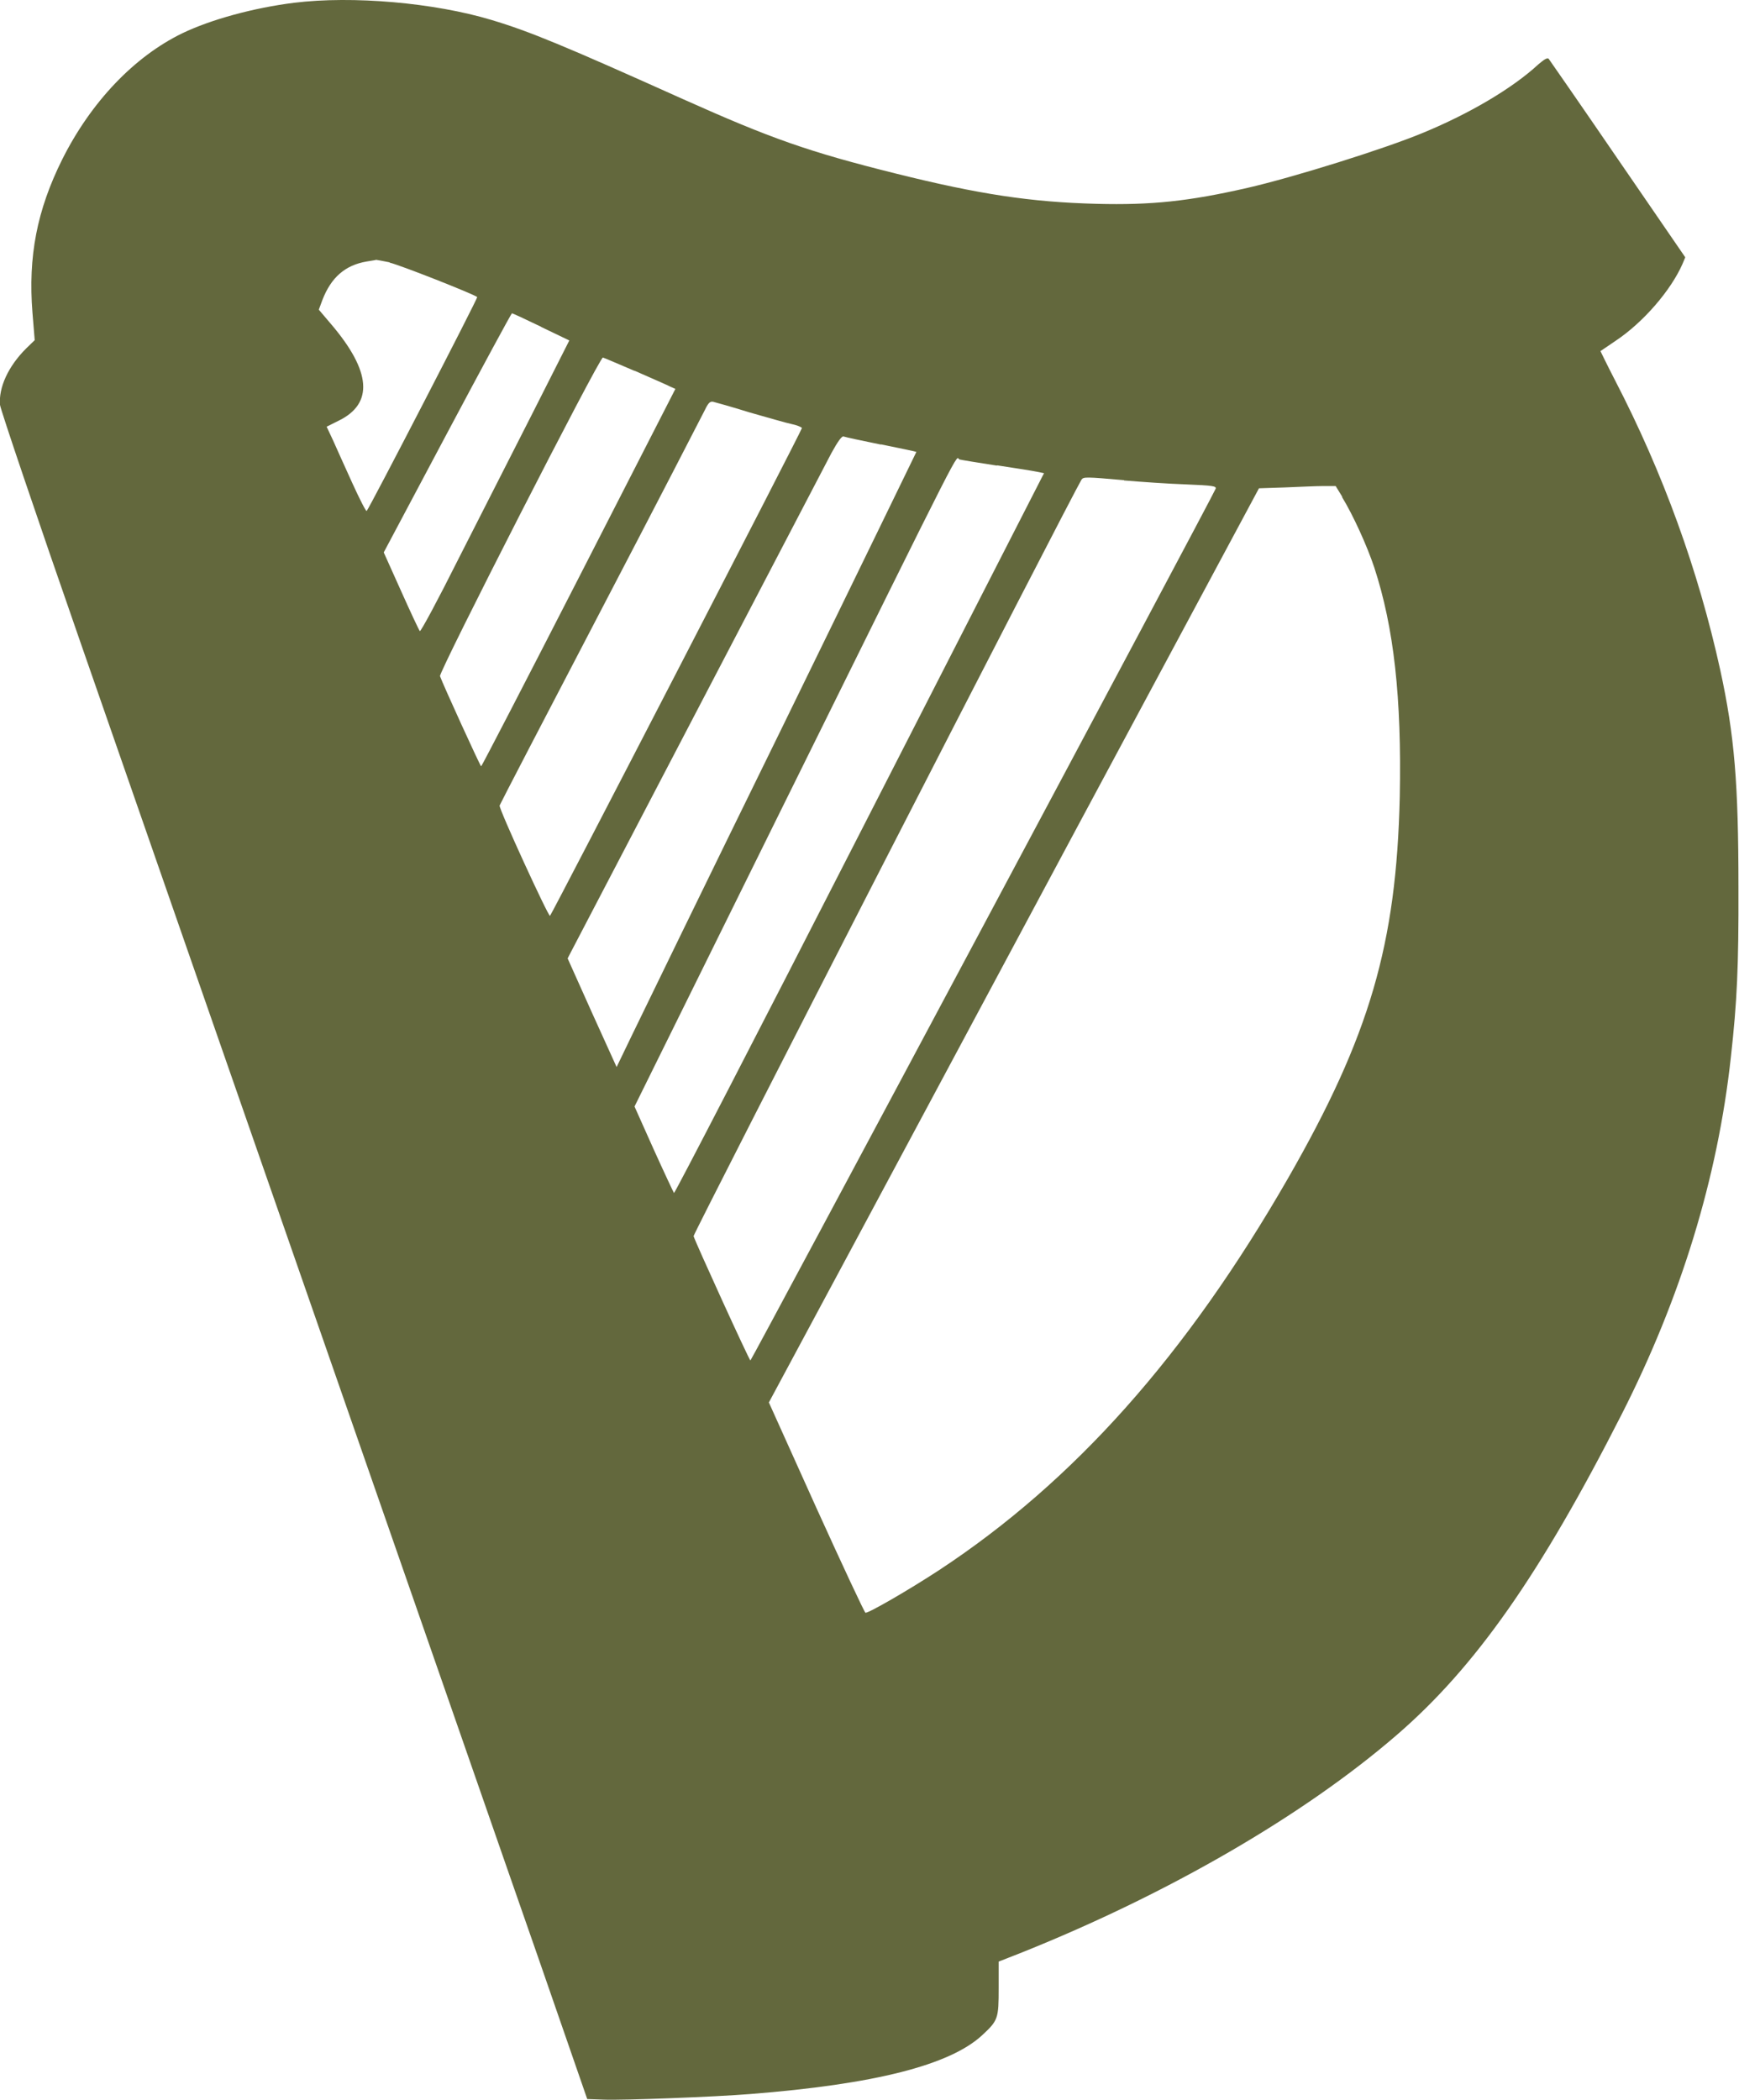 <?xml version="1.0" encoding="UTF-8"?>
<svg id="svg1955" xmlns="http://www.w3.org/2000/svg" xmlns:svg="http://www.w3.org/2000/svg" xmlns:sodipodi="http://sodipodi.sourceforge.net/DTD/sodipodi-0.dtd" xmlns:rdf="http://www.w3.org/1999/02/22-rdf-syntax-ns#" xmlns:inkscape="http://www.inkscape.org/namespaces/inkscape" xmlns:dc="http://purl.org/dc/elements/1.1/" xmlns:cc="http://creativecommons.org/ns#" version="1.1" viewBox="0 0 62.13 75">
  <!-- Generator: Adobe Illustrator 30.0.0, SVG Export Plug-In . SVG Version: 2.1.1 Build 123)  -->
  <defs>
    <style>
      .st0 {
        fill: #63683d;
      }
    </style>
  </defs>
  <sodipodi:namedview id="base" bordercolor="#666666" borderopacity="1.0" inkscape:current-layer="layer1" inkscape:cx="104.64286" inkscape:cy="35.357143" inkscape:document-units="mm" inkscape:pagecheckerboard="0" inkscape:pageopacity="0.0" inkscape:pageshadow="2" inkscape:window-height="955" inkscape:window-maximized="1" inkscape:window-width="1920" inkscape:window-x="0" inkscape:window-y="23" inkscape:zoom="1.4" pagecolor="#ffffff" showgrid="false"/>
  <g id="layer1" inkscape:groupmode="layer" inkscape:label="Layer 1">
    <g id="g2504">
      <path id="path2502" class="st0" d="M10.5.1c-1.43.18-2.95.59-3.99,1.09-1.71.83-3.26,2.45-4.29,4.51-.9,1.81-1.22,3.46-1.06,5.47l.08.98-.31.3c-.64.64-.98,1.39-.93,2.01.02.17,1.31,3.99,2.87,8.47s5.48,15.76,8.72,25.05,6.67,19.17,7.64,21.94l1.75,5.05.58.02c.68.03,4.03-.1,5.25-.2,4.44-.35,7.12-1.03,8.28-2.1.57-.53.59-.59.59-1.69v-.94l.84-.33c5.24-2.1,10.07-4.9,13.39-7.77,2.8-2.42,5.11-5.71,8.03-11.45,2.11-4.15,3.43-8.44,3.9-12.76.22-1.97.28-3.23.27-6.07,0-3.7-.14-5.41-.65-7.75-.78-3.55-2.04-7.03-3.75-10.33-.3-.58-.53-1.06-.53-1.06,0,0,.27-.18.56-.38.97-.65,1.95-1.78,2.37-2.73l.1-.24-2.41-3.51c-1.32-1.93-2.44-3.54-2.47-3.58-.05-.05-.17.03-.37.2-.92.85-2.44,1.75-4.11,2.44-1.39.58-4.66,1.6-6.28,1.97-2.1.48-3.43.62-5.39.57-2.35-.06-4.2-.34-7.17-1.08-3.13-.78-4.46-1.25-7.61-2.66-4.25-1.91-5.48-2.42-6.85-2.83C15.52.1,12.61-.16,10.5.1ZM13.92,9.38c.36.08,3.02,1.13,3.13,1.23.03.03-3.84,7.52-3.95,7.64-.02.03-.25-.42-.51-.99s-.57-1.26-.69-1.53l-.23-.49.44-.22c1.24-.61,1.15-1.76-.27-3.43l-.45-.53.13-.35c.31-.8.81-1.24,1.58-1.37.17-.03.32-.05.34-.06.02,0,.23.04.48.09h0ZM19.34,11.68l1,.48-1.32,2.61c-.73,1.43-1.92,3.77-2.65,5.21-.72,1.44-1.34,2.59-1.37,2.56s-.33-.67-.67-1.43l-.62-1.38,2.27-4.27c1.25-2.35,2.29-4.27,2.31-4.27.03,0,.5.22,1.04.48h0ZM22.67,13.24c.61.27,1.19.52,1.28.57l.18.08-3.45,6.74c-1.9,3.71-3.47,6.74-3.49,6.74-.03,0-1.35-2.89-1.47-3.22-.05-.14,5.69-11.38,5.82-11.38.02,0,.53.22,1.14.48h-.01ZM26.78,14.73c.64.18,1.32.38,1.52.42.19.04.35.11.35.14,0,.08-8.92,17.34-9,17.42-.05.05-1.83-3.82-1.8-3.94.01-.04,1.63-3.16,3.6-6.93s3.64-7.01,3.73-7.19c.13-.27.19-.32.3-.3.08.02.66.18,1.3.38ZM31.47,15.87c.69.14,1.26.26,1.27.27,0,0-2.16,4.45-4.81,9.87-2.66,5.42-5.06,10.36-5.36,10.98l-.54,1.12-.88-1.94-.87-1.94.14-.27c.29-.56,8.96-17.16,9.28-17.77.23-.42.38-.63.44-.6.05.02.65.15,1.34.29h0ZM35.62,16.62c.66.1,1.3.2,1.43.23l.25.05-6.59,12.88c-3.62,7.08-6.61,12.86-6.63,12.83s-.35-.73-.73-1.57l-.68-1.52,5.17-10.46c6.9-13.95,6.27-12.7,6.44-12.65.08.02.69.12,1.34.22h0ZM40.16,17.16c.6.05,1.59.12,2.2.14.98.04,1.11.06,1.07.16-.08.23-16.58,31.13-16.62,31.13s-1.97-4.23-2.03-4.44c-.02-.08,13.51-26.45,13.86-27.02.07-.1.16-.1,1.52.02h0ZM47.94,17.74c.4.65.9,1.75,1.16,2.53.7,2.14.98,4.64.91,8.19-.12,5.26-1.07,8.53-3.99,13.62-3.64,6.33-7.65,10.83-12.47,14-1.1.72-2.54,1.55-2.63,1.52-.03,0-.83-1.71-1.76-3.76l-1.69-3.75,2.24-4.17c1.23-2.3,5.17-9.64,8.75-16.33l6.52-12.15.91-.03c.51-.02,1.12-.05,1.37-.05h.46l.24.39h-.02Z" inkscape:connector-curvature="0"/>
    </g>
  </g>
</svg>